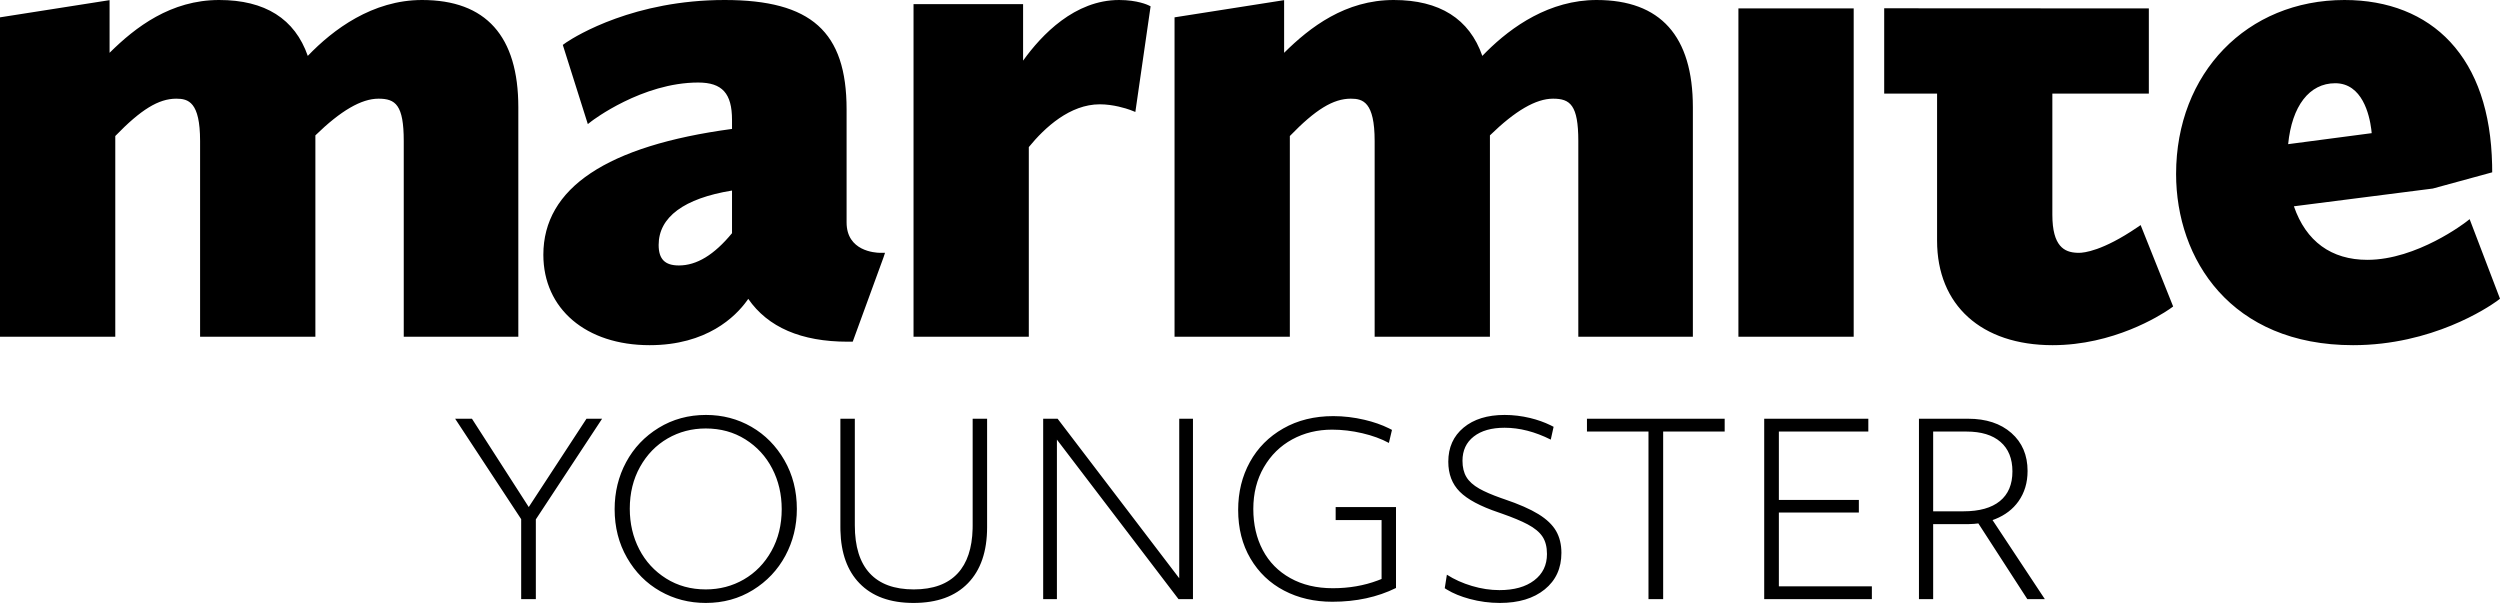 <?xml version="1.0" encoding="UTF-8"?>
<svg width="170px" height="41px" viewBox="0 0 170 41" version="1.1" xmlns="http://www.w3.org/2000/svg" xmlns:xlink="http://www.w3.org/1999/xlink">
    <!-- Generator: Sketch 59.1 (86144) - https://sketch.com -->
    <title>logo/marmite-youngster</title>
    <desc>Created with Sketch.</desc>
    <g id="logo/marmite-youngster" stroke="none" stroke-width="1" fill="none" fill-rule="evenodd">
        <path d="M48.007,28.216 C49.133,28.216 50.163,28.485 51.096,29.023 C52.029,29.561 52.778,30.32 53.341,31.299 C53.904,32.278 54.186,33.381 54.186,34.608 C54.186,35.759 53.925,36.819 53.405,37.788 C52.885,38.756 52.15,39.534 51.201,40.12 C50.251,40.707 49.181,41 47.991,41 C46.864,41 45.832,40.734 44.893,40.201 C43.954,39.668 43.203,38.912 42.64,37.933 C42.077,36.954 41.795,35.851 41.795,34.624 C41.795,33.462 42.055,32.396 42.576,31.428 C43.096,30.459 43.834,29.682 44.788,29.095 C45.743,28.509 46.816,28.216 48.007,28.216 Z M102.314,28.216 C102.893,28.216 103.472,28.286 104.052,28.425 C104.548,28.545 105.009,28.709 105.435,28.916 L105.645,29.023 L105.452,29.894 C104.379,29.356 103.333,29.087 102.314,29.087 C101.423,29.087 100.723,29.286 100.214,29.685 C99.704,30.083 99.449,30.632 99.449,31.331 C99.449,31.772 99.538,32.141 99.715,32.437 C99.892,32.733 100.184,32.996 100.592,33.228 C100.954,33.433 101.444,33.645 102.061,33.864 L102.298,33.946 C103.285,34.28 104.057,34.619 104.615,34.963 C105.172,35.307 105.572,35.689 105.814,36.109 C106.055,36.529 106.176,37.024 106.176,37.594 C106.176,38.638 105.798,39.466 105.041,40.08 C104.285,40.693 103.268,41 101.992,41 C101.294,41 100.608,40.908 99.932,40.726 C99.332,40.563 98.82,40.354 98.397,40.097 L98.243,39.999 L98.388,39.079 C98.892,39.402 99.46,39.658 100.093,39.846 C100.726,40.034 101.348,40.128 101.96,40.128 C102.958,40.128 103.746,39.908 104.325,39.466 C104.905,39.025 105.194,38.428 105.194,37.675 C105.194,37.191 105.092,36.795 104.888,36.488 C104.685,36.182 104.349,35.905 103.883,35.657 C103.459,35.432 102.877,35.189 102.138,34.929 L101.912,34.85 C100.667,34.43 99.785,33.96 99.265,33.437 C98.744,32.916 98.484,32.235 98.484,31.396 C98.484,30.427 98.83,29.655 99.522,29.079 C100.214,28.504 101.144,28.216 102.314,28.216 Z M58.128,28.474 L58.128,35.722 C58.128,37.164 58.466,38.25 59.142,38.982 C59.817,39.714 60.815,40.08 62.134,40.08 C63.454,40.08 64.452,39.714 65.128,38.982 C65.766,38.291 66.103,37.283 66.138,35.959 L66.141,35.722 L66.141,28.474 L67.123,28.474 L67.123,35.851 C67.123,37.497 66.688,38.767 65.819,39.66 C64.95,40.554 63.717,41 62.118,41 C60.531,41 59.305,40.554 58.442,39.66 C57.619,38.81 57.188,37.617 57.149,36.083 L57.146,35.851 L57.146,28.474 L58.128,28.474 Z M90.664,28.296 C91.372,28.296 92.08,28.38 92.788,28.547 C93.408,28.693 93.961,28.886 94.449,29.127 L94.654,29.233 L94.445,30.12 C93.93,29.841 93.327,29.62 92.635,29.459 C91.943,29.297 91.259,29.216 90.584,29.216 C89.586,29.216 88.682,29.437 87.872,29.878 C87.062,30.32 86.418,30.952 85.941,31.775 C85.464,32.598 85.225,33.542 85.225,34.608 C85.225,35.663 85.44,36.596 85.869,37.408 C86.298,38.221 86.923,38.856 87.744,39.313 C88.564,39.771 89.527,39.999 90.632,39.999 C91.733,39.999 92.753,39.823 93.692,39.47 L93.947,39.37 L93.947,35.366 L90.825,35.366 L90.825,34.479 L94.928,34.479 L94.928,39.983 C93.662,40.607 92.219,40.919 90.6,40.919 C89.377,40.919 88.283,40.667 87.317,40.16 C86.352,39.655 85.59,38.928 85.032,37.981 C84.474,37.035 84.195,35.931 84.195,34.672 C84.195,33.467 84.461,32.383 84.992,31.42 C85.523,30.457 86.279,29.695 87.261,29.136 C88.242,28.576 89.377,28.296 90.664,28.296 Z M130.489,28.474 L133.836,28.474 C135.059,28.474 136.038,28.797 136.773,29.442 C137.507,30.088 137.875,30.949 137.875,32.025 C137.875,32.822 137.668,33.51 137.255,34.091 C136.877,34.624 136.352,35.026 135.68,35.296 L135.493,35.366 L139.05,40.742 L137.859,40.742 L134.528,35.592 C134.348,35.618 134.133,35.634 133.884,35.639 L133.691,35.641 L131.455,35.641 L131.455,40.742 L130.489,40.742 L130.489,28.474 Z M127.046,28.474 L127.046,29.346 L120.963,29.346 L120.963,33.994 L126.402,33.994 L126.402,34.85 L120.963,34.85 L120.963,39.87 L127.287,39.87 L127.287,40.742 L119.966,40.742 L119.966,28.474 L127.046,28.474 Z M117.278,28.474 L117.278,29.346 L113.095,29.346 L113.095,40.742 L112.097,40.742 L112.097,29.346 L107.913,29.346 L107.913,28.474 L117.278,28.474 Z M32.093,28.474 L35.955,34.479 L39.881,28.474 L40.943,28.474 L36.437,35.318 L36.437,40.742 L35.44,40.742 L35.44,35.302 L30.95,28.474 L32.093,28.474 Z M71.918,28.474 L80.188,39.321 L80.188,28.474 L81.122,28.474 L81.122,40.742 L80.14,40.742 L71.87,29.894 L71.87,40.742 L70.936,40.742 L70.936,28.474 L71.918,28.474 Z M47.991,29.136 C47.047,29.136 46.183,29.362 45.4,29.814 C44.617,30.266 43.992,30.909 43.525,31.743 C43.059,32.577 42.825,33.526 42.825,34.592 C42.825,35.603 43.04,36.523 43.469,37.352 C43.898,38.181 44.507,38.842 45.295,39.337 C46.084,39.833 46.982,40.08 47.991,40.08 C48.935,40.08 49.798,39.854 50.581,39.402 C51.364,38.95 51.989,38.307 52.456,37.473 C52.923,36.639 53.156,35.689 53.156,34.624 C53.156,33.612 52.941,32.692 52.512,31.864 C52.083,31.035 51.474,30.373 50.686,29.878 C49.897,29.383 48.999,29.136 47.991,29.136 Z M133.723,29.346 L131.455,29.346 L131.455,34.769 L133.514,34.769 C134.598,34.769 135.424,34.538 135.992,34.075 C136.561,33.612 136.845,32.94 136.845,32.057 C136.845,31.186 136.574,30.516 136.032,30.048 C135.491,29.579 134.721,29.346 133.723,29.346 Z M49.275,0 C55.165,0 57.568,2.155 57.568,7.438 L57.568,15.126 C57.568,17.081 59.516,17.187 59.834,17.192 L60.181,17.192 L60.081,17.497 L57.986,23.232 L57.638,23.235 L57.638,23.235 C54.486,23.235 52.215,22.255 50.881,20.322 L50.787,20.456 C50.018,21.52 48.073,23.472 44.172,23.472 C39.851,23.472 36.948,21.001 36.948,17.323 C36.948,12.789 41.264,9.911 49.777,8.767 L49.777,8.154 C49.777,6.349 49.11,5.612 47.477,5.612 C43.662,5.612 40.263,8.213 40.229,8.239 L39.972,8.438 L38.27,3.053 L38.512,2.881 C39.207,2.419 43.138,0 49.275,0 Z M159.426,0 C162.396,0 164.881,0.985 166.614,2.848 C168.427,4.799 169.386,7.609 169.464,11.204 L169.47,11.718 L165.432,12.821 L155.985,14.028 C156.805,16.412 158.528,17.669 160.981,17.669 C164.359,17.669 167.66,15.116 167.693,15.091 L167.935,14.902 L170,20.313 L169.783,20.478 C169.184,20.908 165.386,23.472 160.009,23.472 C151.696,23.472 147.974,17.626 147.974,11.831 C147.974,4.976 152.79,0 159.426,0 Z M128.125,0.563 L146.121,0.573 L146.121,6.367 L139.56,6.367 L139.56,14.601 C139.56,16.764 140.384,17.154 141.233,17.189 L141.375,17.192 C141.707,17.192 142.973,17.067 145.33,15.464 L145.563,15.305 L147.774,20.841 L147.517,21.025 C146.878,21.462 143.712,23.472 139.577,23.472 C134.731,23.472 131.721,20.75 131.721,16.369 L131.721,6.367 L128.125,6.367 L128.125,0.563 Z M28.702,1.27897692e-13 C33.044,1.27897692e-13 35.246,2.454 35.246,7.295 L35.246,22.9 L27.455,22.9 L27.455,9.587 C27.455,7.141 26.901,6.71 25.738,6.71 C24.573,6.71 23.169,7.527 21.446,9.205 L21.446,22.9 L13.606,22.9 L13.606,9.587 C13.606,6.932 12.806,6.71 11.986,6.71 C10.788,6.71 9.583,7.447 7.839,9.249 L7.839,22.9 L0,22.9 L0,1.179 L7.451,0.01 L7.451,3.591 C9.215,1.841 11.619,1.27897692e-13 14.902,1.27897692e-13 C18.024,1.27897692e-13 20.05,1.278 20.929,3.801 C22.651,2.004 25.329,1.27897692e-13 28.702,1.27897692e-13 Z M76.098,1.27897692e-13 C77.351,1.27897692e-13 78.063,0.343 78.093,0.357 L78.241,0.43 L77.204,7.613 L76.851,7.474 C76.58,7.377 75.708,7.093 74.786,7.093 C72.764,7.093 71.053,8.66 69.959,10.002 L69.959,22.9 L62.12,22.9 L62.12,0.283 L69.57,0.283 L69.57,4.124 C70.835,2.359 73.09,1.27897692e-13 76.098,1.27897692e-13 Z M108.571,1.27897692e-13 C112.914,1.27897692e-13 115.115,2.454 115.115,7.295 L115.115,22.9 L107.325,22.9 L107.325,9.587 C107.325,7.141 106.771,6.71 105.608,6.71 C104.443,6.71 103.038,7.527 101.315,9.205 L101.315,22.9 L93.476,22.9 L93.476,9.587 C93.476,6.932 92.675,6.71 91.856,6.71 C90.658,6.71 89.453,7.447 87.709,9.249 L87.709,22.9 L79.869,22.9 L79.869,1.179 L87.32,0.01 L87.32,3.591 C89.085,1.841 91.488,1.27897692e-13 94.771,1.27897692e-13 C97.894,1.27897692e-13 99.919,1.278 100.798,3.801 L101.078,3.516 C102.805,1.798 105.376,1.27897692e-13 108.571,1.27897692e-13 Z M126.051,0.573 L126.051,22.9 L118.212,22.9 L118.212,0.573 L126.051,0.573 Z M49.777,12.957 C46.511,13.489 44.788,14.764 44.788,16.655 C44.788,17.62 45.212,18.051 46.165,18.051 C47.377,18.051 48.559,17.333 49.777,15.857 L49.777,12.957 Z M158.795,5.66 C157.035,5.66 155.851,7.202 155.594,9.803 L161.275,9.055 L161.246,8.783 C161.12,7.805 160.634,5.66 158.795,5.66 Z" id="Shape" fill="#000000"></path>
    </g>
</svg>
